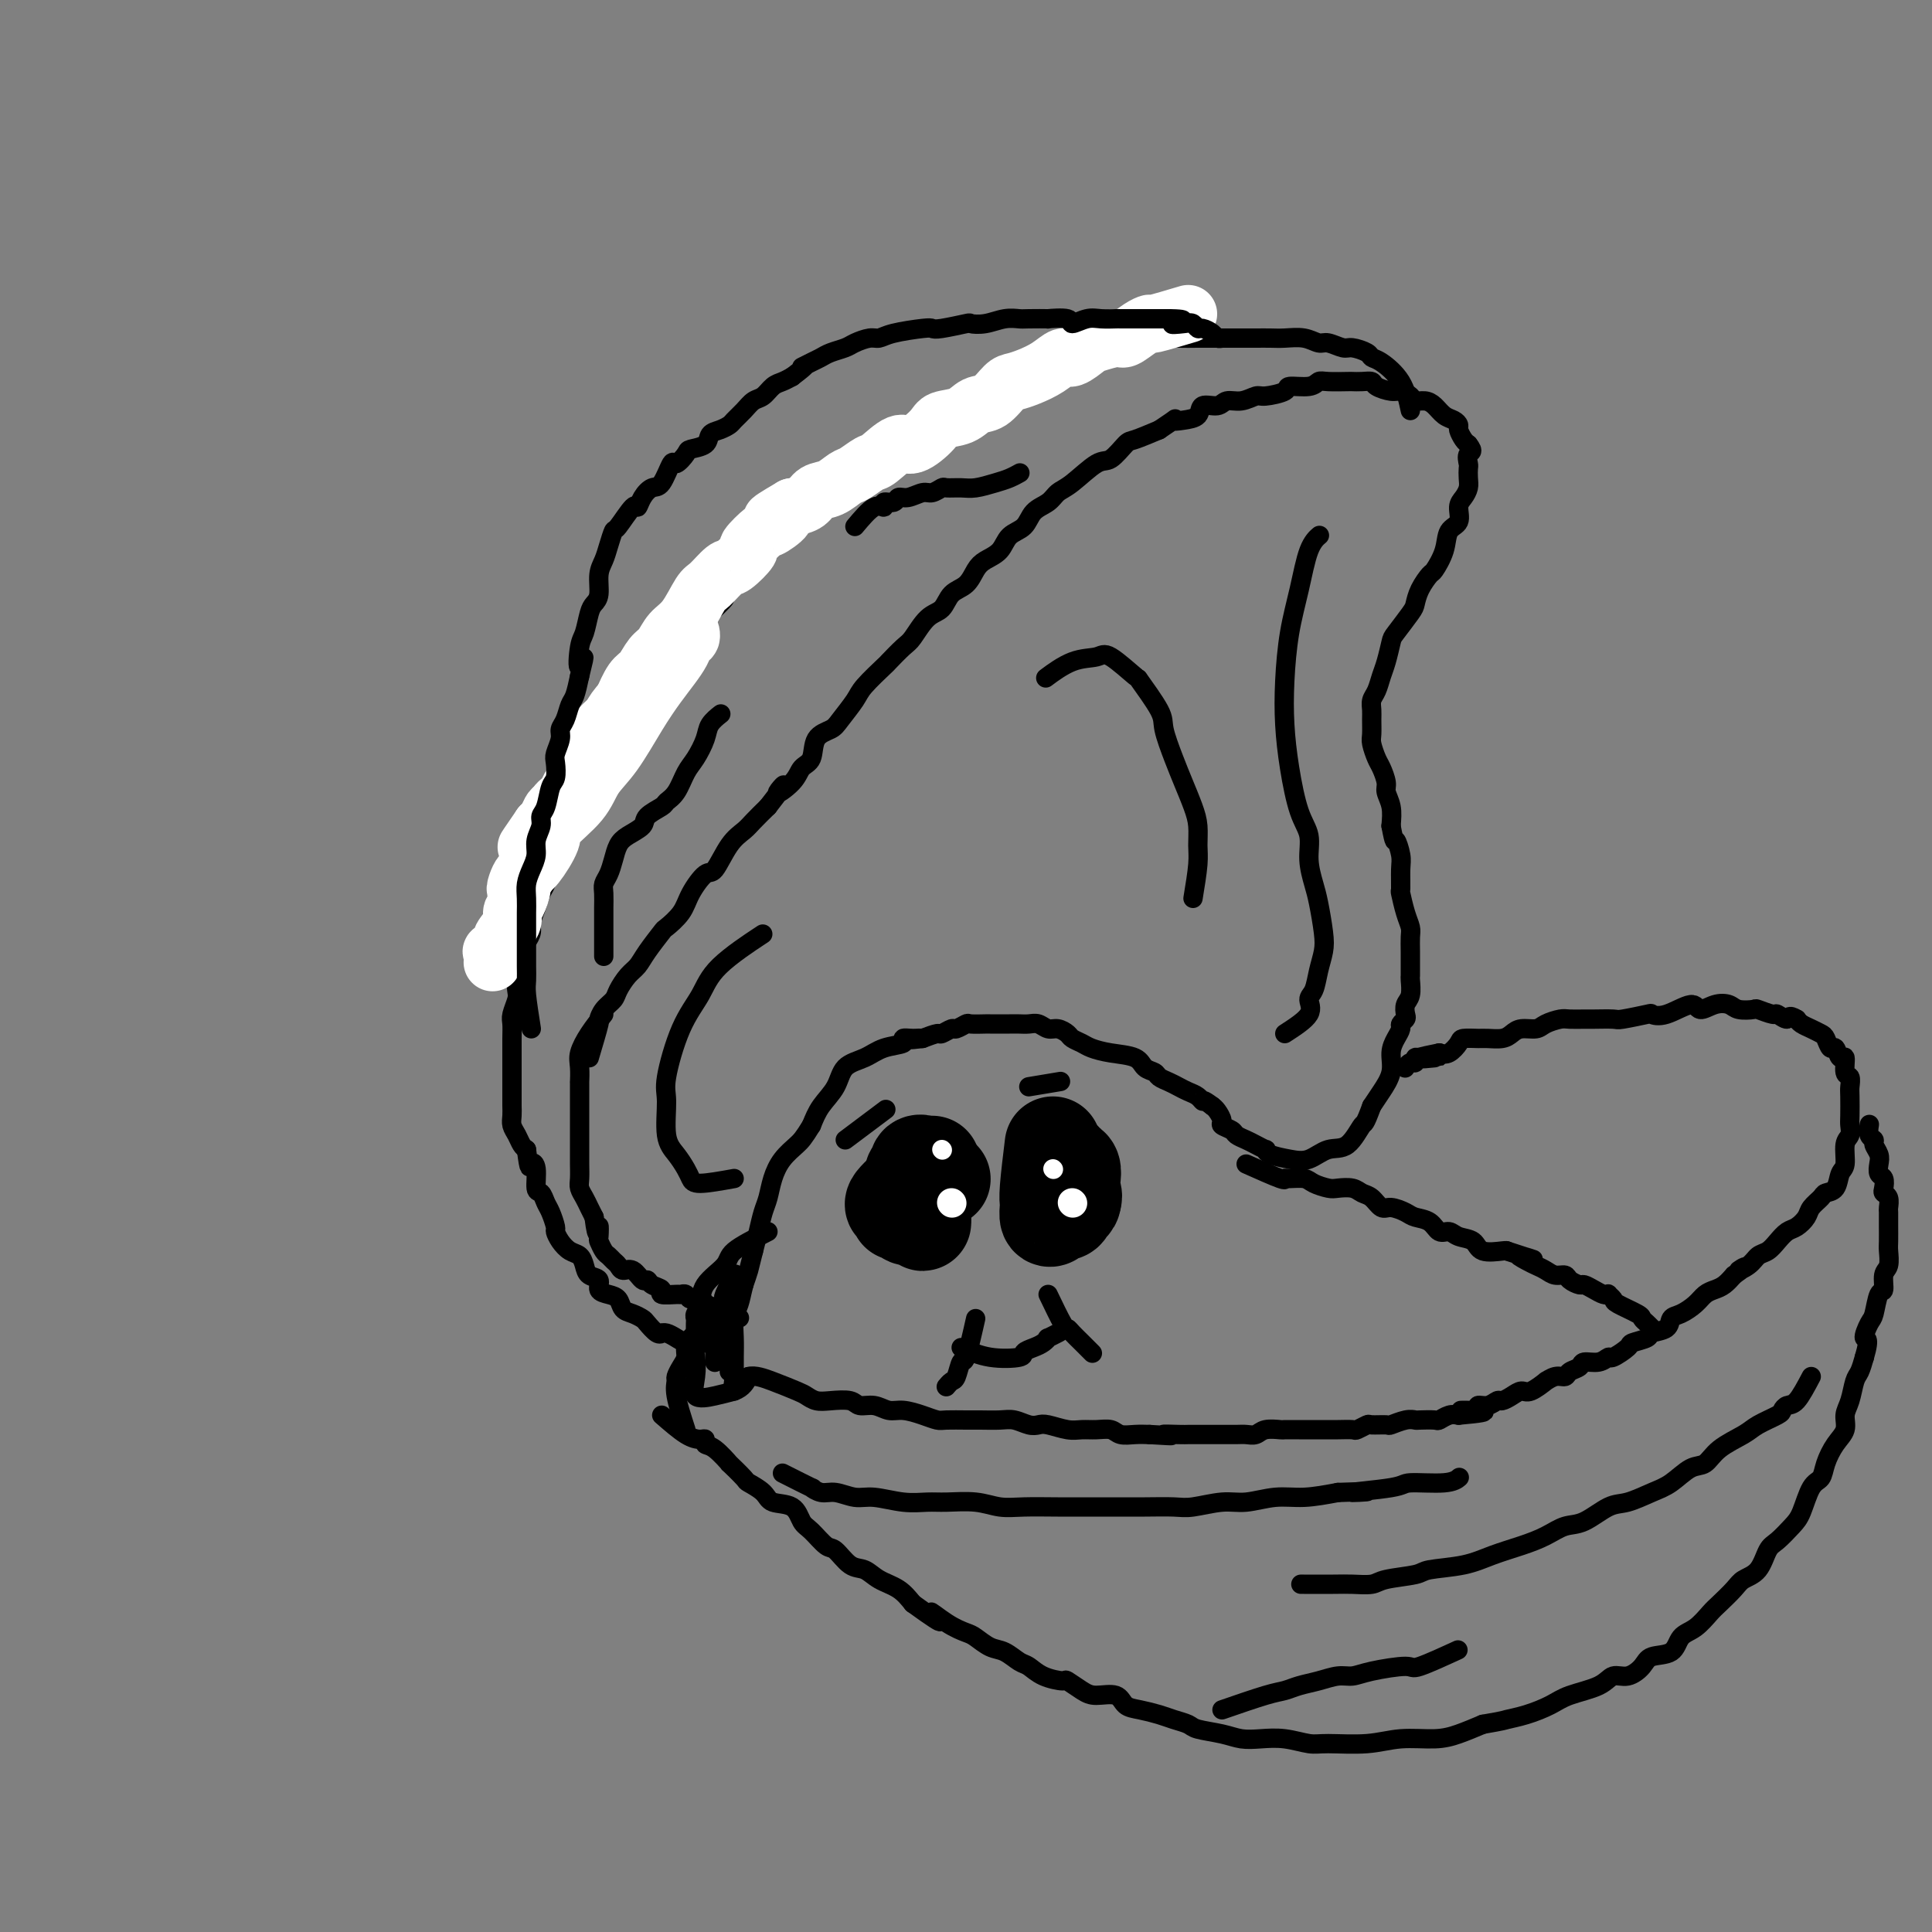 <svg viewBox='0 0 400 400' version='1.1' xmlns='http://www.w3.org/2000/svg' xmlns:xlink='http://www.w3.org/1999/xlink'><rect x="0" y="0" width="400" height="400" fill="#808080" stroke="none"/><g fill='none' stroke='rgb(0,0,0)' stroke-width='4' stroke-linecap='round' stroke-linejoin='round'><path d='M122,219c0.861,-2.893 1.721,-5.785 2,-7c0.279,-1.215 -0.025,-0.752 0,-1c0.025,-0.248 0.377,-1.207 1,-2c0.623,-0.793 1.516,-1.421 2,-2c0.484,-0.579 0.557,-1.108 1,-2c0.443,-0.892 1.254,-2.146 2,-3c0.746,-0.854 1.425,-1.309 2,-2c0.575,-0.691 1.045,-1.618 2,-3c0.955,-1.382 2.395,-3.219 3,-4c0.605,-0.781 0.374,-0.506 1,-1c0.626,-0.494 2.110,-1.756 3,-3c0.890,-1.244 1.187,-2.469 2,-4c0.813,-1.531 2.142,-3.368 3,-4c0.858,-0.632 1.244,-0.059 2,-1c0.756,-0.941 1.883,-3.397 3,-5c1.117,-1.603 2.224,-2.355 3,-3c0.776,-0.645 1.222,-1.184 2,-2c0.778,-0.816 1.889,-1.908 3,-3'/><path d='M159,167c5.555,-7.100 2.442,-3.849 2,-3c-0.442,0.849 1.786,-0.703 3,-2c1.214,-1.297 1.412,-2.337 2,-3c0.588,-0.663 1.565,-0.947 2,-2c0.435,-1.053 0.327,-2.874 1,-4c0.673,-1.126 2.129,-1.556 3,-2c0.871,-0.444 1.159,-0.901 2,-2c0.841,-1.099 2.235,-2.841 3,-4c0.765,-1.159 0.900,-1.736 2,-3c1.100,-1.264 3.165,-3.214 4,-4c0.835,-0.786 0.440,-0.408 1,-1c0.560,-0.592 2.074,-2.155 3,-3c0.926,-0.845 1.263,-0.974 2,-2c0.737,-1.026 1.874,-2.950 3,-4c1.126,-1.050 2.240,-1.226 3,-2c0.760,-0.774 1.166,-2.146 2,-3c0.834,-0.854 2.095,-1.192 3,-2c0.905,-0.808 1.454,-2.088 2,-3c0.546,-0.912 1.090,-1.455 2,-2c0.910,-0.545 2.187,-1.090 3,-2c0.813,-0.910 1.162,-2.184 2,-3c0.838,-0.816 2.165,-1.175 3,-2c0.835,-0.825 1.179,-2.117 2,-3c0.821,-0.883 2.120,-1.358 3,-2c0.880,-0.642 1.342,-1.451 2,-2c0.658,-0.549 1.511,-0.839 3,-2c1.489,-1.161 3.615,-3.192 5,-4c1.385,-0.808 2.031,-0.392 3,-1c0.969,-0.608 2.261,-2.241 3,-3c0.739,-0.759 0.925,-0.646 2,-1c1.075,-0.354 3.037,-1.177 5,-2'/><path d='M240,89c4.628,-3.090 3.197,-2.315 3,-2c-0.197,0.315 0.838,0.171 2,0c1.162,-0.171 2.449,-0.371 3,-1c0.551,-0.629 0.364,-1.689 1,-2c0.636,-0.311 2.093,0.128 3,0c0.907,-0.128 1.263,-0.822 2,-1c0.737,-0.178 1.854,0.158 3,0c1.146,-0.158 2.320,-0.812 3,-1c0.680,-0.188 0.864,0.089 2,0c1.136,-0.089 3.222,-0.546 4,-1c0.778,-0.454 0.247,-0.906 1,-1c0.753,-0.094 2.789,0.171 4,0c1.211,-0.171 1.598,-0.778 2,-1c0.402,-0.222 0.819,-0.060 2,0c1.181,0.060 3.127,0.019 4,0c0.873,-0.019 0.675,-0.015 1,0c0.325,0.015 1.175,0.042 2,0c0.825,-0.042 1.625,-0.152 2,0c0.375,0.152 0.323,0.566 1,1c0.677,0.434 2.082,0.886 3,1c0.918,0.114 1.348,-0.111 2,0c0.652,0.111 1.525,0.558 2,1c0.475,0.442 0.550,0.878 1,1c0.450,0.122 1.273,-0.069 2,0c0.727,0.069 1.357,0.399 2,1c0.643,0.601 1.300,1.474 2,2c0.700,0.526 1.445,0.704 2,1c0.555,0.296 0.922,0.708 1,1c0.078,0.292 -0.133,0.463 0,1c0.133,0.537 0.609,1.439 1,2c0.391,0.561 0.695,0.780 1,1'/><path d='M304,92c1.393,1.733 0.374,1.566 0,2c-0.374,0.434 -0.103,1.467 0,2c0.103,0.533 0.037,0.564 0,1c-0.037,0.436 -0.047,1.276 0,2c0.047,0.724 0.149,1.333 0,2c-0.149,0.667 -0.550,1.391 -1,2c-0.450,0.609 -0.951,1.102 -1,2c-0.049,0.898 0.353,2.200 0,3c-0.353,0.800 -1.460,1.099 -2,2c-0.540,0.901 -0.512,2.406 -1,4c-0.488,1.594 -1.491,3.278 -2,4c-0.509,0.722 -0.525,0.480 -1,1c-0.475,0.520 -1.408,1.800 -2,3c-0.592,1.200 -0.841,2.320 -1,3c-0.159,0.680 -0.228,0.919 -1,2c-0.772,1.081 -2.248,3.003 -3,4c-0.752,0.997 -0.780,1.068 -1,2c-0.220,0.932 -0.633,2.725 -1,4c-0.367,1.275 -0.687,2.031 -1,3c-0.313,0.969 -0.620,2.150 -1,3c-0.380,0.850 -0.835,1.367 -1,2c-0.165,0.633 -0.041,1.381 0,2c0.041,0.619 -0.000,1.109 0,2c0.000,0.891 0.043,2.182 0,3c-0.043,0.818 -0.170,1.163 0,2c0.170,0.837 0.638,2.166 1,3c0.362,0.834 0.619,1.174 1,2c0.381,0.826 0.886,2.139 1,3c0.114,0.861 -0.162,1.270 0,2c0.162,0.730 0.760,1.780 1,3c0.240,1.220 0.120,2.610 0,4'/><path d='M288,171c0.784,4.242 0.745,2.846 1,3c0.255,0.154 0.803,1.858 1,3c0.197,1.142 0.042,1.724 0,3c-0.042,1.276 0.027,3.247 0,4c-0.027,0.753 -0.151,0.287 0,1c0.151,0.713 0.576,2.603 1,4c0.424,1.397 0.846,2.301 1,3c0.154,0.699 0.041,1.194 0,2c-0.041,0.806 -0.010,1.925 0,3c0.010,1.075 -0.001,2.108 0,3c0.001,0.892 0.014,1.643 0,2c-0.014,0.357 -0.055,0.319 0,1c0.055,0.681 0.207,2.080 0,3c-0.207,0.920 -0.773,1.359 -1,2c-0.227,0.641 -0.116,1.484 0,2c0.116,0.516 0.237,0.707 0,1c-0.237,0.293 -0.832,0.689 -1,1c-0.168,0.311 0.093,0.537 0,1c-0.093,0.463 -0.539,1.163 -1,2c-0.461,0.837 -0.938,1.812 -1,3c-0.062,1.188 0.291,2.589 0,4c-0.291,1.411 -1.226,2.832 -2,4c-0.774,1.168 -1.387,2.084 -2,3'/><path d='M284,229c-1.560,4.229 -1.459,3.302 -2,4c-0.541,0.698 -1.724,3.022 -3,4c-1.276,0.978 -2.643,0.612 -4,1c-1.357,0.388 -2.702,1.530 -4,2c-1.298,0.470 -2.550,0.266 -4,0c-1.450,-0.266 -3.098,-0.596 -4,-1c-0.902,-0.404 -1.058,-0.882 -1,-1c0.058,-0.118 0.329,0.123 0,0c-0.329,-0.123 -1.259,-0.611 -2,-1c-0.741,-0.389 -1.294,-0.681 -2,-1c-0.706,-0.319 -1.565,-0.667 -2,-1c-0.435,-0.333 -0.445,-0.653 -1,-1c-0.555,-0.347 -1.654,-0.722 -2,-1c-0.346,-0.278 0.061,-0.459 0,-1c-0.061,-0.541 -0.589,-1.440 -1,-2c-0.411,-0.560 -0.706,-0.780 -1,-1'/><path d='M251,229c-2.274,-1.726 -1.960,-1.040 -2,-1c-0.040,0.040 -0.434,-0.567 -1,-1c-0.566,-0.433 -1.302,-0.694 -2,-1c-0.698,-0.306 -1.356,-0.658 -2,-1c-0.644,-0.342 -1.272,-0.673 -2,-1c-0.728,-0.327 -1.555,-0.651 -2,-1c-0.445,-0.349 -0.507,-0.723 -1,-1c-0.493,-0.277 -1.416,-0.455 -2,-1c-0.584,-0.545 -0.829,-1.455 -2,-2c-1.171,-0.545 -3.269,-0.723 -5,-1c-1.731,-0.277 -3.097,-0.653 -4,-1c-0.903,-0.347 -1.344,-0.666 -2,-1c-0.656,-0.334 -1.527,-0.682 -2,-1c-0.473,-0.318 -0.550,-0.607 -1,-1c-0.450,-0.393 -1.275,-0.890 -2,-1c-0.725,-0.110 -1.349,0.167 -2,0c-0.651,-0.167 -1.329,-0.777 -2,-1c-0.671,-0.223 -1.336,-0.060 -2,0c-0.664,0.060 -1.328,0.016 -2,0c-0.672,-0.016 -1.354,-0.004 -2,0c-0.646,0.004 -1.257,-0.000 -2,0c-0.743,0.000 -1.618,0.004 -2,0c-0.382,-0.004 -0.272,-0.016 -1,0c-0.728,0.016 -2.293,0.061 -3,0c-0.707,-0.061 -0.555,-0.227 -1,0c-0.445,0.227 -1.487,0.848 -2,1c-0.513,0.152 -0.498,-0.165 -1,0c-0.502,0.165 -1.520,0.814 -2,1c-0.480,0.186 -0.423,-0.090 -1,0c-0.577,0.090 -1.789,0.545 -3,1'/><path d='M191,215c-3.915,0.460 -1.702,0.111 -1,0c0.702,-0.111 -0.107,0.015 -1,0c-0.893,-0.015 -1.871,-0.171 -2,0c-0.129,0.171 0.591,0.671 0,1c-0.591,0.329 -2.494,0.489 -4,1c-1.506,0.511 -2.616,1.375 -4,2c-1.384,0.625 -3.041,1.013 -4,2c-0.959,0.987 -1.220,2.573 -2,4c-0.780,1.427 -2.080,2.693 -3,4c-0.920,1.307 -1.460,2.653 -2,4'/><path d='M168,233c-1.609,2.630 -2.133,3.207 -3,4c-0.867,0.793 -2.078,1.804 -3,3c-0.922,1.196 -1.557,2.577 -2,4c-0.443,1.423 -0.696,2.886 -1,4c-0.304,1.114 -0.659,1.877 -1,3c-0.341,1.123 -0.669,2.607 -1,4c-0.331,1.393 -0.666,2.697 -1,4'/><path d='M156,259c-0.800,3.089 -0.800,3.311 -1,4c-0.200,0.689 -0.600,1.844 -1,3'/><path d='M154,266c-0.475,1.858 -0.663,3.003 -1,4c-0.337,0.997 -0.822,1.844 -1,3c-0.178,1.156 -0.048,2.619 0,4c0.048,1.381 0.014,2.680 0,4c-0.014,1.320 -0.007,2.660 0,4'/><path d='M152,285c-0.333,3.167 -0.167,1.583 0,0'/><path d='M159,255c-2.847,1.444 -5.695,2.887 -7,4c-1.305,1.113 -1.068,1.895 -2,3c-0.932,1.105 -3.034,2.532 -4,4c-0.966,1.468 -0.795,2.976 -1,4c-0.205,1.024 -0.787,1.563 -1,2c-0.213,0.437 -0.057,0.771 0,1c0.057,0.229 0.016,0.351 0,1c-0.016,0.649 -0.008,1.824 0,3'/><path d='M144,277c-0.323,2.429 -0.131,3.002 0,4c0.131,0.998 0.200,2.422 0,4c-0.200,1.578 -0.669,3.309 0,4c0.669,0.691 2.477,0.340 4,0c1.523,-0.340 2.762,-0.670 4,-1'/><path d='M152,288c1.833,-0.667 2.417,-1.833 3,-3'/><path d='M155,285c1.319,-0.347 3.118,0.286 5,1c1.882,0.714 3.849,1.511 5,2c1.151,0.489 1.487,0.671 2,1c0.513,0.329 1.204,0.805 2,1c0.796,0.195 1.697,0.109 3,0c1.303,-0.109 3.009,-0.240 4,0c0.991,0.240 1.269,0.852 2,1c0.731,0.148 1.915,-0.167 3,0c1.085,0.167 2.070,0.815 3,1c0.930,0.185 1.803,-0.094 3,0c1.197,0.094 2.717,0.561 4,1c1.283,0.439 2.328,0.850 3,1c0.672,0.150 0.970,0.039 2,0c1.030,-0.039 2.793,-0.007 4,0c1.207,0.007 1.857,-0.012 3,0c1.143,0.012 2.780,0.055 4,0c1.220,-0.055 2.024,-0.207 3,0c0.976,0.207 2.123,0.773 3,1c0.877,0.227 1.483,0.114 2,0c0.517,-0.114 0.943,-0.228 2,0c1.057,0.228 2.743,0.797 4,1c1.257,0.203 2.083,0.040 3,0c0.917,-0.040 1.925,0.042 3,0c1.075,-0.042 2.216,-0.207 3,0c0.784,0.207 1.211,0.787 2,1c0.789,0.213 1.940,0.061 3,0c1.060,-0.061 2.030,-0.030 3,0'/><path d='M238,297c7.331,0.464 3.659,0.124 3,0c-0.659,-0.124 1.695,-0.033 3,0c1.305,0.033 1.561,0.009 2,0c0.439,-0.009 1.062,-0.003 2,0c0.938,0.003 2.191,0.002 3,0c0.809,-0.002 1.174,-0.004 2,0c0.826,0.004 2.113,0.015 3,0c0.887,-0.015 1.374,-0.057 2,0c0.626,0.057 1.393,0.211 2,0c0.607,-0.211 1.056,-0.789 2,-1c0.944,-0.211 2.384,-0.057 3,0c0.616,0.057 0.406,0.015 1,0c0.594,-0.015 1.990,-0.004 3,0c1.010,0.004 1.634,0.001 2,0c0.366,-0.001 0.473,-0.001 1,0c0.527,0.001 1.474,0.001 2,0c0.526,-0.001 0.632,-0.004 1,0c0.368,0.004 1.000,0.015 2,0c1.000,-0.015 2.370,-0.057 3,0c0.630,0.057 0.520,0.212 1,0c0.480,-0.212 1.549,-0.793 2,-1c0.451,-0.207 0.282,-0.041 1,0c0.718,0.041 2.323,-0.041 3,0c0.677,0.041 0.427,0.207 1,0c0.573,-0.207 1.970,-0.787 3,-1c1.030,-0.213 1.693,-0.061 2,0c0.307,0.061 0.256,0.030 1,0c0.744,-0.030 2.282,-0.060 3,0c0.718,0.060 0.616,0.208 1,0c0.384,-0.208 1.252,-0.774 2,-1c0.748,-0.226 1.374,-0.113 2,0'/><path d='M302,293c10.016,-0.863 3.055,-1.020 1,-1c-2.055,0.020 0.797,0.216 2,0c1.203,-0.216 0.759,-0.845 1,-1c0.241,-0.155 1.167,0.164 2,0c0.833,-0.164 1.572,-0.812 2,-1c0.428,-0.188 0.543,0.086 1,0c0.457,-0.086 1.256,-0.530 2,-1c0.744,-0.470 1.435,-0.967 2,-1c0.565,-0.033 1.006,0.398 2,0c0.994,-0.398 2.541,-1.626 3,-2c0.459,-0.374 -0.171,0.107 0,0c0.171,-0.107 1.143,-0.803 2,-1c0.857,-0.197 1.598,0.106 2,0c0.402,-0.106 0.465,-0.621 1,-1c0.535,-0.379 1.542,-0.622 2,-1c0.458,-0.378 0.369,-0.893 1,-1c0.631,-0.107 1.984,0.193 3,0c1.016,-0.193 1.695,-0.878 2,-1c0.305,-0.122 0.237,0.318 1,0c0.763,-0.318 2.359,-1.393 3,-2c0.641,-0.607 0.328,-0.744 1,-1c0.672,-0.256 2.329,-0.631 3,-1c0.671,-0.369 0.358,-0.732 1,-1c0.642,-0.268 2.241,-0.443 3,-1c0.759,-0.557 0.679,-1.497 1,-2c0.321,-0.503 1.045,-0.568 2,-1c0.955,-0.432 2.143,-1.232 3,-2c0.857,-0.768 1.384,-1.505 2,-2c0.616,-0.495 1.320,-0.749 2,-1c0.680,-0.251 1.337,-0.500 2,-1c0.663,-0.500 1.331,-1.250 2,-2'/><path d='M359,264c3.998,-2.826 1.494,-1.390 1,-1c-0.494,0.390 1.022,-0.267 2,-1c0.978,-0.733 1.416,-1.544 2,-2c0.584,-0.456 1.312,-0.559 2,-1c0.688,-0.441 1.335,-1.220 2,-2c0.665,-0.780 1.348,-1.560 2,-2c0.652,-0.440 1.273,-0.538 2,-1c0.727,-0.462 1.561,-1.288 2,-2c0.439,-0.712 0.485,-1.311 1,-2c0.515,-0.689 1.501,-1.467 2,-2c0.499,-0.533 0.511,-0.822 1,-1c0.489,-0.178 1.455,-0.246 2,-1c0.545,-0.754 0.668,-2.194 1,-3c0.332,-0.806 0.874,-0.976 1,-2c0.126,-1.024 -0.162,-2.901 0,-4c0.162,-1.099 0.775,-1.421 1,-2c0.225,-0.579 0.061,-1.416 0,-2c-0.061,-0.584 -0.020,-0.913 0,-2c0.020,-1.087 0.020,-2.930 0,-4c-0.020,-1.070 -0.061,-1.367 0,-2c0.061,-0.633 0.224,-1.603 0,-2c-0.224,-0.397 -0.833,-0.220 -1,-1c-0.167,-0.780 0.110,-2.517 0,-3c-0.110,-0.483 -0.606,0.288 -1,0c-0.394,-0.288 -0.686,-1.635 -1,-2c-0.314,-0.365 -0.651,0.253 -1,0c-0.349,-0.253 -0.709,-1.377 -1,-2c-0.291,-0.623 -0.511,-0.744 -1,-1c-0.489,-0.256 -1.247,-0.646 -2,-1c-0.753,-0.354 -1.501,-0.673 -2,-1c-0.499,-0.327 -0.750,-0.664 -1,-1'/><path d='M372,211c-1.882,-1.173 -1.588,-0.104 -2,0c-0.412,0.104 -1.532,-0.756 -2,-1c-0.468,-0.244 -0.285,0.127 -1,0c-0.715,-0.127 -2.330,-0.754 -3,-1c-0.670,-0.246 -0.396,-0.113 -1,0c-0.604,0.113 -2.084,0.207 -3,0c-0.916,-0.207 -1.266,-0.713 -2,-1c-0.734,-0.287 -1.851,-0.353 -3,0c-1.149,0.353 -2.331,1.127 -3,1c-0.669,-0.127 -0.824,-1.155 -2,-1c-1.176,0.155 -3.373,1.491 -5,2c-1.627,0.509 -2.684,0.189 -3,0c-0.316,-0.189 0.110,-0.247 -1,0c-1.110,0.247 -3.758,0.798 -5,1c-1.242,0.202 -1.080,0.053 -2,0c-0.920,-0.053 -2.922,-0.012 -4,0c-1.078,0.012 -1.232,-0.007 -2,0c-0.768,0.007 -2.149,0.040 -3,0c-0.851,-0.040 -1.173,-0.151 -2,0c-0.827,0.151 -2.160,0.566 -3,1c-0.840,0.434 -1.188,0.887 -2,1c-0.812,0.113 -2.089,-0.113 -3,0c-0.911,0.113 -1.456,0.566 -2,1c-0.544,0.434 -1.086,0.850 -2,1c-0.914,0.150 -2.198,0.033 -3,0c-0.802,-0.033 -1.121,0.016 -2,0c-0.879,-0.016 -2.318,-0.097 -3,0c-0.682,0.097 -0.607,0.372 -1,1c-0.393,0.628 -1.255,1.608 -2,2c-0.745,0.392 -1.372,0.196 -2,0'/><path d='M298,218c-8.956,1.769 -2.848,1.191 -1,1c1.848,-0.191 -0.566,0.005 -2,0c-1.434,-0.005 -1.887,-0.211 -2,0c-0.113,0.211 0.114,0.840 0,1c-0.114,0.160 -0.569,-0.149 -1,0c-0.431,0.149 -0.837,0.757 -1,1c-0.163,0.243 -0.081,0.122 0,0'/><path d='M137,293c1.806,1.570 3.613,3.139 5,4c1.387,0.861 2.356,1.013 3,1c0.644,-0.013 0.965,-0.192 1,0c0.035,0.192 -0.214,0.756 0,1c0.214,0.244 0.892,0.169 2,1c1.108,0.831 2.647,2.568 3,3c0.353,0.432 -0.480,-0.441 0,0c0.480,0.441 2.271,2.196 3,3c0.729,0.804 0.394,0.656 1,1c0.606,0.344 2.153,1.179 3,2c0.847,0.821 0.993,1.629 2,2c1.007,0.371 2.874,0.307 4,1c1.126,0.693 1.512,2.144 2,3c0.488,0.856 1.078,1.117 2,2c0.922,0.883 2.174,2.386 3,3c0.826,0.614 1.225,0.338 2,1c0.775,0.662 1.926,2.263 3,3c1.074,0.737 2.071,0.610 3,1c0.929,0.390 1.788,1.297 3,2c1.212,0.703 2.775,1.201 4,2c1.225,0.799 2.113,1.900 3,3'/><path d='M189,332c8.827,6.395 4.896,2.883 4,2c-0.896,-0.883 1.243,0.861 3,2c1.757,1.139 3.132,1.671 4,2c0.868,0.329 1.229,0.454 2,1c0.771,0.546 1.951,1.512 3,2c1.049,0.488 1.966,0.499 3,1c1.034,0.501 2.183,1.491 3,2c0.817,0.509 1.300,0.535 2,1c0.700,0.465 1.617,1.369 3,2c1.383,0.631 3.232,0.990 4,1c0.768,0.010 0.456,-0.330 1,0c0.544,0.330 1.943,1.331 3,2c1.057,0.669 1.770,1.005 3,1c1.230,-0.005 2.975,-0.352 4,0c1.025,0.352 1.329,1.404 2,2c0.671,0.596 1.710,0.737 3,1c1.290,0.263 2.830,0.648 4,1c1.170,0.352 1.968,0.673 3,1c1.032,0.327 2.298,0.662 3,1c0.702,0.338 0.840,0.678 2,1c1.160,0.322 3.343,0.626 5,1c1.657,0.374 2.788,0.818 4,1c1.212,0.182 2.503,0.102 4,0c1.497,-0.102 3.199,-0.228 5,0c1.801,0.228 3.703,0.808 5,1c1.297,0.192 1.991,-0.003 4,0c2.009,0.003 5.334,0.205 8,0c2.666,-0.205 4.673,-0.818 7,-1c2.327,-0.182 4.973,0.066 7,0c2.027,-0.066 3.436,-0.448 5,-1c1.564,-0.552 3.282,-1.276 5,-2'/><path d='M307,357c4.673,-0.810 4.354,-0.835 5,-1c0.646,-0.165 2.255,-0.469 4,-1c1.745,-0.531 3.625,-1.290 5,-2c1.375,-0.710 2.245,-1.373 4,-2c1.755,-0.627 4.393,-1.219 6,-2c1.607,-0.781 2.181,-1.751 3,-2c0.819,-0.249 1.881,0.225 3,0c1.119,-0.225 2.294,-1.147 3,-2c0.706,-0.853 0.941,-1.636 2,-2c1.059,-0.364 2.940,-0.309 4,-1c1.060,-0.691 1.299,-2.128 2,-3c0.701,-0.872 1.863,-1.179 3,-2c1.137,-0.821 2.248,-2.157 3,-3c0.752,-0.843 1.146,-1.192 2,-2c0.854,-0.808 2.167,-2.074 3,-3c0.833,-0.926 1.185,-1.512 2,-2c0.815,-0.488 2.091,-0.880 3,-2c0.909,-1.120 1.451,-2.969 2,-4c0.549,-1.031 1.107,-1.245 2,-2c0.893,-0.755 2.122,-2.053 3,-3c0.878,-0.947 1.403,-1.545 2,-3c0.597,-1.455 1.264,-3.768 2,-5c0.736,-1.232 1.541,-1.383 2,-2c0.459,-0.617 0.571,-1.700 1,-3c0.429,-1.300 1.176,-2.817 2,-4c0.824,-1.183 1.726,-2.031 2,-3c0.274,-0.969 -0.081,-2.058 0,-3c0.081,-0.942 0.599,-1.737 1,-3c0.401,-1.263 0.685,-2.994 1,-4c0.315,-1.006 0.661,-1.287 1,-2c0.339,-0.713 0.669,-1.856 1,-3'/><path d='M386,281c1.345,-4.607 0.207,-3.624 0,-4c-0.207,-0.376 0.518,-2.111 1,-3c0.482,-0.889 0.721,-0.933 1,-2c0.279,-1.067 0.596,-3.158 1,-4c0.404,-0.842 0.893,-0.437 1,-1c0.107,-0.563 -0.167,-2.095 0,-3c0.167,-0.905 0.777,-1.183 1,-2c0.223,-0.817 0.060,-2.173 0,-3c-0.060,-0.827 -0.016,-1.124 0,-2c0.016,-0.876 0.005,-2.333 0,-3c-0.005,-0.667 -0.005,-0.546 0,-1c0.005,-0.454 0.015,-1.482 0,-2c-0.015,-0.518 -0.056,-0.524 0,-1c0.056,-0.476 0.207,-1.422 0,-2c-0.207,-0.578 -0.774,-0.788 -1,-1c-0.226,-0.212 -0.112,-0.427 0,-1c0.112,-0.573 0.222,-1.505 0,-2c-0.222,-0.495 -0.776,-0.553 -1,-1c-0.224,-0.447 -0.116,-1.284 0,-2c0.116,-0.716 0.241,-1.310 0,-2c-0.241,-0.690 -0.849,-1.477 -1,-2c-0.151,-0.523 0.156,-0.781 0,-1c-0.156,-0.219 -0.774,-0.399 -1,-1c-0.226,-0.601 -0.061,-1.623 0,-2c0.061,-0.377 0.017,-0.108 0,0c-0.017,0.108 -0.009,0.054 0,0'/><path d='M258,241c2.854,1.270 5.708,2.539 7,3c1.292,0.461 1.022,0.113 1,0c-0.022,-0.113 0.206,0.008 1,0c0.794,-0.008 2.156,-0.147 3,0c0.844,0.147 1.171,0.579 2,1c0.829,0.421 2.161,0.833 3,1c0.839,0.167 1.184,0.091 2,0c0.816,-0.091 2.104,-0.197 3,0c0.896,0.197 1.399,0.697 2,1c0.601,0.303 1.301,0.410 2,1c0.699,0.590 1.398,1.662 2,2c0.602,0.338 1.106,-0.059 2,0c0.894,0.059 2.179,0.575 3,1c0.821,0.425 1.177,0.758 2,1c0.823,0.242 2.112,0.392 3,1c0.888,0.608 1.376,1.673 2,2c0.624,0.327 1.382,-0.084 2,0c0.618,0.084 1.094,0.663 2,1c0.906,0.337 2.243,0.430 3,1c0.757,0.570 0.935,1.615 2,2c1.065,0.385 3.019,0.110 4,0c0.981,-0.110 0.991,-0.055 1,0'/><path d='M312,259c8.998,2.964 4.494,1.372 3,1c-1.494,-0.372 0.024,0.474 1,1c0.976,0.526 1.412,0.732 2,1c0.588,0.268 1.327,0.598 2,1c0.673,0.402 1.279,0.878 2,1c0.721,0.122 1.558,-0.108 2,0c0.442,0.108 0.489,0.554 1,1c0.511,0.446 1.486,0.890 2,1c0.514,0.110 0.568,-0.115 1,0c0.432,0.115 1.244,0.570 2,1c0.756,0.430 1.456,0.835 2,1c0.544,0.165 0.930,0.089 1,0c0.070,-0.089 -0.178,-0.193 0,0c0.178,0.193 0.783,0.681 1,1c0.217,0.319 0.048,0.467 1,1c0.952,0.533 3.026,1.449 4,2c0.974,0.551 0.849,0.735 1,1c0.151,0.265 0.579,0.610 1,1c0.421,0.390 0.835,0.826 1,1c0.165,0.174 0.083,0.087 0,0'/><path d='M125,210c-1.041,1.303 -2.083,2.607 -3,4c-0.917,1.393 -1.710,2.876 -2,4c-0.290,1.124 -0.078,1.888 0,3c0.078,1.112 0.021,2.573 0,3c-0.021,0.427 -0.006,-0.181 0,0c0.006,0.181 0.001,1.151 0,2c-0.001,0.849 -0.000,1.578 0,2c0.000,0.422 0.000,0.536 0,1c-0.000,0.464 -0.000,1.279 0,2c0.000,0.721 -0.000,1.347 0,2c0.000,0.653 0.000,1.334 0,2c-0.000,0.666 -0.001,1.319 0,2c0.001,0.681 0.003,1.390 0,2c-0.003,0.610 -0.012,1.122 0,2c0.012,0.878 0.045,2.122 0,3c-0.045,0.878 -0.167,1.390 0,2c0.167,0.610 0.622,1.318 1,2c0.378,0.682 0.679,1.338 1,2c0.321,0.662 0.660,1.331 1,2'/><path d='M123,252c0.687,5.600 0.905,2.600 1,2c0.095,-0.600 0.067,1.201 0,2c-0.067,0.799 -0.172,0.595 0,1c0.172,0.405 0.623,1.419 1,2c0.377,0.581 0.681,0.728 1,1c0.319,0.272 0.652,0.669 1,1c0.348,0.331 0.709,0.596 1,1c0.291,0.404 0.510,0.949 1,1c0.490,0.051 1.250,-0.390 2,0c0.750,0.390 1.491,1.611 2,2c0.509,0.389 0.788,-0.053 1,0c0.212,0.053 0.357,0.603 1,1c0.643,0.397 1.783,0.641 2,1c0.217,0.359 -0.490,0.832 0,1c0.490,0.168 2.176,0.030 3,0c0.824,-0.030 0.786,0.049 1,0c0.214,-0.049 0.681,-0.225 1,0c0.319,0.225 0.492,0.850 1,1c0.508,0.150 1.353,-0.176 2,0c0.647,0.176 1.097,0.855 1,1c-0.097,0.145 -0.742,-0.244 0,0c0.742,0.244 2.871,1.122 5,2'/><path d='M151,272c3.667,1.500 1.833,0.750 0,0'/><path d='M142,296c-0.851,-2.636 -1.702,-5.273 -2,-7c-0.298,-1.727 -0.042,-2.545 0,-3c0.042,-0.455 -0.129,-0.546 0,-1c0.129,-0.454 0.559,-1.272 1,-2c0.441,-0.728 0.893,-1.365 1,-2c0.107,-0.635 -0.130,-1.269 0,-2c0.130,-0.731 0.627,-1.559 1,-2c0.373,-0.441 0.622,-0.497 1,-1c0.378,-0.503 0.885,-1.454 1,-2c0.115,-0.546 -0.161,-0.685 0,-1c0.161,-0.315 0.760,-0.804 1,-1c0.240,-0.196 0.120,-0.098 0,0'/><path d='M292,85c-0.451,-2.107 -0.901,-4.215 -2,-6c-1.099,-1.785 -2.846,-3.248 -4,-4c-1.154,-0.752 -1.717,-0.794 -2,-1c-0.283,-0.206 -0.288,-0.576 -1,-1c-0.712,-0.424 -2.132,-0.902 -3,-1c-0.868,-0.098 -1.184,0.184 -2,0c-0.816,-0.184 -2.133,-0.834 -3,-1c-0.867,-0.166 -1.285,0.152 -2,0c-0.715,-0.152 -1.728,-0.773 -3,-1c-1.272,-0.227 -2.805,-0.061 -4,0c-1.195,0.061 -2.053,0.016 -3,0c-0.947,-0.016 -1.985,-0.004 -3,0c-1.015,0.004 -2.008,0.001 -3,0c-0.992,-0.001 -1.983,-0.001 -3,0c-1.017,0.001 -2.060,0.003 -3,0c-0.940,-0.003 -1.778,-0.011 -3,0c-1.222,0.011 -2.829,0.041 -4,0c-1.171,-0.041 -1.906,-0.155 -3,0c-1.094,0.155 -2.547,0.577 -4,1'/><path d='M237,71c-7.204,-0.142 -3.714,0.004 -3,0c0.714,-0.004 -1.348,-0.159 -3,0c-1.652,0.159 -2.892,0.633 -4,1c-1.108,0.367 -2.082,0.626 -3,1c-0.918,0.374 -1.781,0.862 -3,1c-1.219,0.138 -2.796,-0.076 -4,0c-1.204,0.076 -2.037,0.440 -3,1c-0.963,0.560 -2.055,1.315 -3,2c-0.945,0.685 -1.741,1.300 -3,2c-1.259,0.700 -2.979,1.486 -4,2c-1.021,0.514 -1.341,0.757 -2,1c-0.659,0.243 -1.655,0.488 -3,1c-1.345,0.512 -3.039,1.292 -4,2c-0.961,0.708 -1.191,1.345 -2,2c-0.809,0.655 -2.199,1.326 -3,2c-0.801,0.674 -1.015,1.349 -2,2c-0.985,0.651 -2.743,1.278 -4,2c-1.257,0.722 -2.013,1.541 -3,2c-0.987,0.459 -2.204,0.559 -3,1c-0.796,0.441 -1.171,1.223 -2,2c-0.829,0.777 -2.113,1.549 -3,2c-0.887,0.451 -1.379,0.582 -2,1c-0.621,0.418 -1.373,1.124 -2,2c-0.627,0.876 -1.130,1.920 -2,3c-0.870,1.080 -2.107,2.194 -3,3c-0.893,0.806 -1.443,1.304 -2,2c-0.557,0.696 -1.122,1.590 -2,2c-0.878,0.410 -2.070,0.337 -3,1c-0.930,0.663 -1.596,2.063 -2,3c-0.404,0.937 -0.544,1.411 -1,2c-0.456,0.589 -1.228,1.295 -2,2'/><path d='M152,121c-2.909,3.290 -1.683,2.515 -2,3c-0.317,0.485 -2.179,2.231 -3,3c-0.821,0.769 -0.601,0.562 -1,1c-0.399,0.438 -1.416,1.521 -2,2c-0.584,0.479 -0.734,0.356 -1,1c-0.266,0.644 -0.648,2.057 -1,3c-0.352,0.943 -0.673,1.418 -1,2c-0.327,0.582 -0.661,1.273 -1,2c-0.339,0.727 -0.684,1.491 -1,2c-0.316,0.509 -0.605,0.763 -1,1c-0.395,0.237 -0.897,0.458 -1,1c-0.103,0.542 0.192,1.406 0,2c-0.192,0.594 -0.873,0.920 -1,1c-0.127,0.080 0.299,-0.085 0,0c-0.299,0.085 -1.323,0.422 -2,1c-0.677,0.578 -1.007,1.398 -1,2c0.007,0.602 0.352,0.988 0,1c-0.352,0.012 -1.400,-0.348 -2,0c-0.600,0.348 -0.752,1.405 -1,2c-0.248,0.595 -0.591,0.727 -1,1c-0.409,0.273 -0.883,0.688 -1,1c-0.117,0.312 0.122,0.521 0,1c-0.122,0.479 -0.606,1.228 -1,2c-0.394,0.772 -0.697,1.568 -1,2c-0.303,0.432 -0.606,0.501 -1,1c-0.394,0.499 -0.879,1.429 -1,2c-0.121,0.571 0.122,0.783 0,1c-0.122,0.217 -0.610,0.440 -1,1c-0.390,0.560 -0.682,1.459 -1,2c-0.318,0.541 -0.662,0.726 -1,1c-0.338,0.274 -0.669,0.637 -1,1'/><path d='M120,167c-4.836,7.756 -0.927,4.147 0,3c0.927,-1.147 -1.128,0.167 -2,1c-0.872,0.833 -0.562,1.186 -1,2c-0.438,0.814 -1.623,2.090 -2,3c-0.377,0.910 0.054,1.454 0,2c-0.054,0.546 -0.593,1.095 -1,2c-0.407,0.905 -0.683,2.168 -1,3c-0.317,0.832 -0.676,1.234 -1,2c-0.324,0.766 -0.613,1.895 -1,3c-0.387,1.105 -0.873,2.187 -1,3c-0.127,0.813 0.106,1.357 0,2c-0.106,0.643 -0.550,1.384 -1,2c-0.450,0.616 -0.904,1.109 -1,2c-0.096,0.891 0.167,2.182 0,3c-0.167,0.818 -0.763,1.163 -1,2c-0.237,0.837 -0.116,2.166 0,3c0.116,0.834 0.227,1.173 0,2c-0.227,0.827 -0.793,2.142 -1,3c-0.207,0.858 -0.055,1.259 0,2c0.055,0.741 0.015,1.821 0,3c-0.015,1.179 -0.004,2.455 0,3c0.004,0.545 0.001,0.358 0,1c-0.001,0.642 -0.000,2.111 0,3c0.000,0.889 -0.001,1.197 0,2c0.001,0.803 0.003,2.102 0,3c-0.003,0.898 -0.012,1.396 0,2c0.012,0.604 0.045,1.314 0,2c-0.045,0.686 -0.167,1.349 0,2c0.167,0.651 0.622,1.291 1,2c0.378,0.709 0.679,1.488 1,2c0.321,0.512 0.660,0.756 1,1'/><path d='M109,238c0.626,5.013 0.693,3.546 1,3c0.307,-0.546 0.856,-0.170 1,1c0.144,1.170 -0.115,3.133 0,4c0.115,0.867 0.605,0.637 1,1c0.395,0.363 0.697,1.318 1,2c0.303,0.682 0.609,1.090 1,2c0.391,0.910 0.868,2.323 1,3c0.132,0.677 -0.080,0.618 0,1c0.080,0.382 0.454,1.206 1,2c0.546,0.794 1.265,1.560 2,2c0.735,0.440 1.488,0.555 2,1c0.512,0.445 0.784,1.219 1,2c0.216,0.781 0.376,1.570 1,2c0.624,0.430 1.710,0.500 2,1c0.290,0.500 -0.218,1.429 0,2c0.218,0.571 1.162,0.783 2,1c0.838,0.217 1.572,0.438 2,1c0.428,0.562 0.552,1.465 1,2c0.448,0.535 1.220,0.704 2,1c0.780,0.296 1.567,0.721 2,1c0.433,0.279 0.510,0.414 1,1c0.490,0.586 1.391,1.624 2,2c0.609,0.376 0.926,0.091 1,0c0.074,-0.091 -0.093,0.014 0,0c0.093,-0.014 0.448,-0.146 1,0c0.552,0.146 1.300,0.571 2,1c0.700,0.429 1.350,0.861 2,1c0.650,0.139 1.298,-0.014 2,0c0.702,0.014 1.458,0.196 2,0c0.542,-0.196 0.869,-0.770 1,-1c0.131,-0.230 0.065,-0.115 0,0'/><path d='M151,284c-0.008,-2.852 -0.016,-5.705 0,-7c0.016,-1.295 0.057,-1.034 0,-1c-0.057,0.034 -0.211,-0.161 0,-1c0.211,-0.839 0.789,-2.323 1,-3c0.211,-0.677 0.056,-0.547 0,-1c-0.056,-0.453 -0.013,-1.488 0,-2c0.013,-0.512 -0.004,-0.500 0,-1c0.004,-0.500 0.030,-1.510 0,-2c-0.030,-0.490 -0.116,-0.458 0,-1c0.116,-0.542 0.434,-1.656 0,-1c-0.434,0.656 -1.619,3.082 -2,4c-0.381,0.918 0.041,0.329 0,1c-0.041,0.671 -0.547,2.601 -1,4c-0.453,1.399 -0.853,2.268 -1,3c-0.147,0.732 -0.039,1.327 0,2c0.039,0.673 0.011,1.423 0,2c-0.011,0.577 -0.003,0.979 0,1c0.003,0.021 0.001,-0.341 0,0c-0.001,0.341 -0.000,1.383 0,1c0.000,-0.383 0.000,-2.192 0,-4'/><path d='M148,278c-0.457,1.576 0.399,-0.485 1,-2c0.601,-1.515 0.945,-2.483 1,-3c0.055,-0.517 -0.181,-0.585 0,-1c0.181,-0.415 0.777,-1.179 1,-2c0.223,-0.821 0.074,-1.698 0,-1c-0.074,0.698 -0.071,2.971 0,4c0.071,1.029 0.211,0.816 0,1c-0.211,0.184 -0.775,0.767 -1,1c-0.225,0.233 -0.113,0.117 0,0'/><path d='M152,244c-2.751,0.495 -5.501,0.989 -7,1c-1.499,0.011 -1.746,-0.462 -2,-1c-0.254,-0.538 -0.515,-1.142 -1,-2c-0.485,-0.858 -1.194,-1.971 -2,-3c-0.806,-1.029 -1.709,-1.975 -2,-4c-0.291,-2.025 0.031,-5.130 0,-7c-0.031,-1.870 -0.413,-2.506 0,-5c0.413,-2.494 1.622,-6.848 3,-10c1.378,-3.152 2.926,-5.103 4,-7c1.074,-1.897 1.674,-3.742 4,-6c2.326,-2.258 6.379,-4.931 8,-6c1.621,-1.069 0.811,-0.535 0,0'/><path d='M266,214c2.138,-1.386 4.275,-2.772 5,-4c0.725,-1.228 0.037,-2.297 0,-3c-0.037,-0.703 0.575,-1.042 1,-2c0.425,-0.958 0.661,-2.537 1,-4c0.339,-1.463 0.780,-2.809 1,-4c0.220,-1.191 0.218,-2.226 0,-4c-0.218,-1.774 -0.653,-4.287 -1,-6c-0.347,-1.713 -0.607,-2.625 -1,-4c-0.393,-1.375 -0.918,-3.211 -1,-5c-0.082,-1.789 0.279,-3.531 0,-5c-0.279,-1.469 -1.197,-2.665 -2,-5c-0.803,-2.335 -1.491,-5.808 -2,-9c-0.509,-3.192 -0.838,-6.105 -1,-9c-0.162,-2.895 -0.155,-5.774 0,-9c0.155,-3.226 0.459,-6.798 1,-10c0.541,-3.202 1.320,-6.034 2,-9c0.680,-2.966 1.260,-6.068 2,-8c0.740,-1.932 1.640,-2.695 2,-3c0.360,-0.305 0.180,-0.153 0,0'/><path d='M247,186c0.427,-2.603 0.855,-5.206 1,-7c0.145,-1.794 0.009,-2.777 0,-4c-0.009,-1.223 0.109,-2.684 0,-4c-0.109,-1.316 -0.446,-2.487 -1,-4c-0.554,-1.513 -1.327,-3.367 -2,-5c-0.673,-1.633 -1.248,-3.047 -2,-5c-0.752,-1.953 -1.683,-4.447 -2,-6c-0.317,-1.553 -0.022,-2.164 -1,-4c-0.978,-1.836 -3.228,-4.898 -4,-6c-0.772,-1.102 -0.064,-0.246 -1,-1c-0.936,-0.754 -3.516,-3.119 -5,-4c-1.484,-0.881 -1.872,-0.277 -3,0c-1.128,0.277 -2.996,0.229 -5,1c-2.004,0.771 -4.144,2.363 -5,3c-0.856,0.637 -0.428,0.318 0,0'/><path d='M162,305c2.579,1.301 5.159,2.601 6,3c0.841,0.399 -0.055,-0.104 0,0c0.055,0.104 1.063,0.816 2,1c0.937,0.184 1.805,-0.161 3,0c1.195,0.161 2.719,0.828 4,1c1.281,0.172 2.320,-0.151 4,0c1.680,0.151 4.003,0.776 6,1c1.997,0.224 3.669,0.046 5,0c1.331,-0.046 2.321,0.040 4,0c1.679,-0.040 4.048,-0.207 6,0c1.952,0.207 3.486,0.787 5,1c1.514,0.213 3.008,0.057 5,0c1.992,-0.057 4.483,-0.016 7,0c2.517,0.016 5.059,0.005 7,0c1.941,-0.005 3.281,-0.005 5,0c1.719,0.005 3.816,0.017 6,0c2.184,-0.017 4.456,-0.061 6,0c1.544,0.061 2.360,0.227 4,0c1.640,-0.227 4.102,-0.848 6,-1c1.898,-0.152 3.230,0.165 5,0c1.770,-0.165 3.976,-0.814 6,-1c2.024,-0.186 3.864,0.090 6,0c2.136,-0.090 4.568,-0.545 7,-1'/><path d='M277,309c11.061,-0.421 3.714,0.027 3,0c-0.714,-0.027 5.207,-0.529 8,-1c2.793,-0.471 2.460,-0.910 4,-1c1.540,-0.090 4.953,0.168 7,0c2.047,-0.168 2.728,-0.762 3,-1c0.272,-0.238 0.136,-0.119 0,0'/><path d='M375,285c-1.071,2.026 -2.143,4.052 -3,5c-0.857,0.948 -1.501,0.820 -2,1c-0.499,0.180 -0.854,0.670 -1,1c-0.146,0.330 -0.083,0.502 -1,1c-0.917,0.498 -2.814,1.322 -4,2c-1.186,0.678 -1.661,1.211 -3,2c-1.339,0.789 -3.543,1.835 -5,3c-1.457,1.165 -2.168,2.449 -3,3c-0.832,0.551 -1.785,0.369 -3,1c-1.215,0.631 -2.691,2.075 -4,3c-1.309,0.925 -2.450,1.332 -4,2c-1.550,0.668 -3.509,1.596 -5,2c-1.491,0.404 -2.515,0.282 -4,1c-1.485,0.718 -3.432,2.275 -5,3c-1.568,0.725 -2.758,0.618 -4,1c-1.242,0.382 -2.536,1.254 -4,2c-1.464,0.746 -3.098,1.366 -5,2c-1.902,0.634 -4.071,1.283 -6,2c-1.929,0.717 -3.617,1.502 -6,2c-2.383,0.498 -5.460,0.708 -7,1c-1.540,0.292 -1.542,0.667 -3,1c-1.458,0.333 -4.371,0.625 -6,1c-1.629,0.375 -1.975,0.832 -3,1c-1.025,0.168 -2.728,0.045 -4,0c-1.272,-0.045 -2.112,-0.012 -4,0c-1.888,0.012 -4.825,0.003 -6,0c-1.175,-0.003 -0.587,-0.002 0,0'/><path d='M253,354c3.417,-1.179 6.833,-2.358 9,-3c2.167,-0.642 3.083,-0.746 4,-1c0.917,-0.254 1.833,-0.659 3,-1c1.167,-0.341 2.583,-0.618 4,-1c1.417,-0.382 2.836,-0.870 4,-1c1.164,-0.130 2.075,0.098 3,0c0.925,-0.098 1.864,-0.521 4,-1c2.136,-0.479 5.469,-1.015 7,-1c1.531,0.015 1.258,0.581 3,0c1.742,-0.581 5.498,-2.309 7,-3c1.502,-0.691 0.751,-0.346 0,0'/><path d='M125,198c-0.000,-2.349 -0.001,-4.698 0,-6c0.001,-1.302 0.003,-1.555 0,-2c-0.003,-0.445 -0.012,-1.080 0,-2c0.012,-0.920 0.044,-2.123 0,-3c-0.044,-0.877 -0.165,-1.428 0,-2c0.165,-0.572 0.616,-1.164 1,-2c0.384,-0.836 0.703,-1.914 1,-3c0.297,-1.086 0.574,-2.179 1,-3c0.426,-0.821 1.002,-1.372 2,-2c0.998,-0.628 2.417,-1.335 3,-2c0.583,-0.665 0.330,-1.287 1,-2c0.670,-0.713 2.262,-1.516 3,-2c0.738,-0.484 0.621,-0.650 1,-1c0.379,-0.350 1.252,-0.884 2,-2c0.748,-1.116 1.371,-2.814 2,-4c0.629,-1.186 1.265,-1.859 2,-3c0.735,-1.141 1.568,-2.749 2,-4c0.432,-1.251 0.462,-2.144 1,-3c0.538,-0.856 1.582,-1.673 2,-2c0.418,-0.327 0.209,-0.163 0,0'/><path d='M177,109c1.449,-1.723 2.899,-3.447 4,-4c1.101,-0.553 1.855,0.063 2,0c0.145,-0.063 -0.319,-0.806 0,-1c0.319,-0.194 1.422,0.159 2,0c0.578,-0.159 0.631,-0.831 1,-1c0.369,-0.169 1.053,0.165 2,0c0.947,-0.165 2.158,-0.829 3,-1c0.842,-0.171 1.316,0.151 2,0c0.684,-0.151 1.579,-0.776 2,-1c0.421,-0.224 0.367,-0.049 1,0c0.633,0.049 1.953,-0.029 3,0c1.047,0.029 1.822,0.165 3,0c1.178,-0.165 2.759,-0.632 4,-1c1.241,-0.368 2.142,-0.638 3,-1c0.858,-0.362 1.674,-0.818 2,-1c0.326,-0.182 0.163,-0.091 0,0'/></g>
<g fill='none' stroke='rgb(255,255,255)' stroke-width='12' stroke-linecap='round' stroke-linejoin='round'><path d='M246,65c-2.884,0.859 -5.768,1.718 -7,2c-1.232,0.282 -0.813,-0.012 -1,0c-0.187,0.012 -0.979,0.331 -2,1c-1.021,0.669 -2.269,1.690 -3,2c-0.731,0.310 -0.944,-0.090 -2,0c-1.056,0.090 -2.956,0.671 -4,1c-1.044,0.329 -1.231,0.406 -2,1c-0.769,0.594 -2.121,1.704 -3,2c-0.879,0.296 -1.284,-0.221 -2,0c-0.716,0.221 -1.742,1.180 -3,2c-1.258,0.820 -2.749,1.500 -4,2c-1.251,0.500 -2.262,0.820 -3,1c-0.738,0.180 -1.203,0.219 -2,1c-0.797,0.781 -1.927,2.305 -3,3c-1.073,0.695 -2.090,0.563 -3,1c-0.910,0.437 -1.712,1.445 -3,2c-1.288,0.555 -3.063,0.657 -4,1c-0.937,0.343 -1.037,0.927 -2,2c-0.963,1.073 -2.790,2.634 -4,3c-1.210,0.366 -1.804,-0.464 -3,0c-1.196,0.464 -2.995,2.222 -4,3c-1.005,0.778 -1.218,0.574 -2,1c-0.782,0.426 -2.134,1.480 -3,2c-0.866,0.520 -1.246,0.507 -2,1c-0.754,0.493 -1.883,1.493 -3,2c-1.117,0.507 -2.224,0.521 -3,1c-0.776,0.479 -1.222,1.423 -2,2c-0.778,0.577 -1.889,0.789 -3,1'/><path d='M164,105c-7.466,4.357 -3.133,2.250 -2,2c1.133,-0.250 -0.936,1.355 -2,2c-1.064,0.645 -1.123,0.328 -2,1c-0.877,0.672 -2.570,2.334 -3,3c-0.430,0.666 0.405,0.335 0,1c-0.405,0.665 -2.051,2.324 -3,3c-0.949,0.676 -1.203,0.368 -2,1c-0.797,0.632 -2.139,2.204 -3,3c-0.861,0.796 -1.242,0.817 -2,2c-0.758,1.183 -1.894,3.529 -3,5c-1.106,1.471 -2.183,2.069 -3,3c-0.817,0.931 -1.375,2.196 -2,3c-0.625,0.804 -1.319,1.146 -2,2c-0.681,0.854 -1.351,2.221 -2,3c-0.649,0.779 -1.277,0.971 -2,2c-0.723,1.029 -1.542,2.895 -2,4c-0.458,1.105 -0.555,1.450 -1,2c-0.445,0.550 -1.237,1.306 -2,2c-0.763,0.694 -1.496,1.326 -2,2c-0.504,0.674 -0.779,1.389 -1,2c-0.221,0.611 -0.388,1.119 -1,2c-0.612,0.881 -1.668,2.137 -2,3c-0.332,0.863 0.062,1.335 0,2c-0.062,0.665 -0.580,1.525 -1,2c-0.420,0.475 -0.742,0.565 -1,1c-0.258,0.435 -0.450,1.216 -1,2c-0.550,0.784 -1.457,1.571 -2,2c-0.543,0.429 -0.723,0.500 -1,1c-0.277,0.500 -0.651,1.429 -1,2c-0.349,0.571 -0.675,0.786 -1,1'/><path d='M112,171c-5.344,7.777 -2.205,3.221 -1,2c1.205,-1.221 0.477,0.894 0,2c-0.477,1.106 -0.704,1.203 -1,2c-0.296,0.797 -0.661,2.294 -1,3c-0.339,0.706 -0.650,0.621 -1,1c-0.350,0.379 -0.737,1.223 -1,2c-0.263,0.777 -0.401,1.487 0,1c0.401,-0.487 1.339,-2.169 2,-3c0.661,-0.831 1.043,-0.809 2,-2c0.957,-1.191 2.488,-3.596 3,-5c0.512,-1.404 0.005,-1.809 1,-3c0.995,-1.191 3.491,-3.168 5,-5c1.509,-1.832 2.032,-3.519 3,-5c0.968,-1.481 2.382,-2.756 4,-5c1.618,-2.244 3.442,-5.456 5,-8c1.558,-2.544 2.852,-4.421 4,-6c1.148,-1.579 2.150,-2.859 3,-4c0.850,-1.141 1.549,-2.144 2,-3c0.451,-0.856 0.654,-1.567 1,-2c0.346,-0.433 0.834,-0.590 1,-1c0.166,-0.410 0.010,-1.074 0,-1c-0.010,0.074 0.127,0.884 0,1c-0.127,0.116 -0.517,-0.463 -1,0c-0.483,0.463 -1.060,1.967 -2,3c-0.940,1.033 -2.242,1.597 -3,2c-0.758,0.403 -0.973,0.647 -2,2c-1.027,1.353 -2.865,3.815 -4,5c-1.135,1.185 -1.568,1.092 -2,1'/><path d='M129,145c-2.748,3.000 -2.619,4.000 -3,5c-0.381,1.000 -1.270,2.001 -2,3c-0.730,0.999 -1.299,1.995 -2,3c-0.701,1.005 -1.535,2.018 -2,3c-0.465,0.982 -0.563,1.933 -1,3c-0.437,1.067 -1.214,2.250 -2,3c-0.786,0.750 -1.581,1.067 -2,2c-0.419,0.933 -0.462,2.482 -1,4c-0.538,1.518 -1.572,3.005 -2,4c-0.428,0.995 -0.248,1.499 -1,3c-0.752,1.501 -2.434,4.001 -3,5c-0.566,0.999 -0.016,0.499 0,1c0.016,0.501 -0.501,2.003 -1,3c-0.499,0.997 -0.978,1.491 -1,2c-0.022,0.509 0.415,1.035 0,2c-0.415,0.965 -1.680,2.371 -2,3c-0.320,0.629 0.307,0.481 0,1c-0.307,0.519 -1.546,1.706 -2,2c-0.454,0.294 -0.122,-0.306 0,0c0.122,0.306 0.035,1.516 0,2c-0.035,0.484 -0.017,0.242 0,0'/></g>
<g fill='none' stroke='rgb(0,0,0)' stroke-width='4' stroke-linecap='round' stroke-linejoin='round'><path d='M110,213c-0.423,-2.688 -0.845,-5.375 -1,-7c-0.155,-1.625 -0.041,-2.186 0,-3c0.041,-0.814 0.011,-1.880 0,-3c-0.011,-1.120 -0.003,-2.295 0,-3c0.003,-0.705 0.000,-0.940 0,-2c-0.000,-1.060 0.003,-2.944 0,-4c-0.003,-1.056 -0.011,-1.283 0,-2c0.011,-0.717 0.040,-1.924 0,-3c-0.040,-1.076 -0.150,-2.021 0,-3c0.150,-0.979 0.561,-1.992 1,-3c0.439,-1.008 0.905,-2.011 1,-3c0.095,-0.989 -0.182,-1.963 0,-3c0.182,-1.037 0.823,-2.135 1,-3c0.177,-0.865 -0.110,-1.496 0,-2c0.110,-0.504 0.617,-0.882 1,-2c0.383,-1.118 0.643,-2.974 1,-4c0.357,-1.026 0.813,-1.220 1,-2c0.187,-0.780 0.106,-2.147 0,-3c-0.106,-0.853 -0.236,-1.191 0,-2c0.236,-0.809 0.837,-2.088 1,-3c0.163,-0.912 -0.111,-1.457 0,-2c0.111,-0.543 0.607,-1.084 1,-2c0.393,-0.916 0.683,-2.208 1,-3c0.317,-0.792 0.662,-1.083 1,-2c0.338,-0.917 0.669,-2.458 1,-4'/><path d='M120,140c1.714,-6.896 0.501,-2.635 0,-2c-0.501,0.635 -0.288,-2.356 0,-4c0.288,-1.644 0.651,-1.942 1,-3c0.349,-1.058 0.685,-2.877 1,-4c0.315,-1.123 0.609,-1.549 1,-2c0.391,-0.451 0.879,-0.927 1,-2c0.121,-1.073 -0.124,-2.742 0,-4c0.124,-1.258 0.618,-2.104 1,-3c0.382,-0.896 0.652,-1.843 1,-3c0.348,-1.157 0.775,-2.526 1,-3c0.225,-0.474 0.248,-0.054 1,-1c0.752,-0.946 2.231,-3.258 3,-4c0.769,-0.742 0.826,0.087 1,0c0.174,-0.087 0.465,-1.090 1,-2c0.535,-0.910 1.313,-1.729 2,-2c0.687,-0.271 1.281,0.005 2,-1c0.719,-1.005 1.562,-3.290 2,-4c0.438,-0.710 0.470,0.157 1,0c0.530,-0.157 1.559,-1.337 2,-2c0.441,-0.663 0.293,-0.808 1,-1c0.707,-0.192 2.269,-0.432 3,-1c0.731,-0.568 0.633,-1.464 1,-2c0.367,-0.536 1.201,-0.711 2,-1c0.799,-0.289 1.565,-0.692 2,-1c0.435,-0.308 0.539,-0.520 1,-1c0.461,-0.480 1.278,-1.228 2,-2c0.722,-0.772 1.348,-1.569 2,-2c0.652,-0.431 1.329,-0.497 2,-1c0.671,-0.503 1.334,-1.443 2,-2c0.666,-0.557 1.333,-0.731 2,-1c0.667,-0.269 1.333,-0.635 2,-1'/><path d='M164,78c4.226,-3.190 2.291,-2.164 2,-2c-0.291,0.164 1.062,-0.533 2,-1c0.938,-0.467 1.462,-0.703 2,-1c0.538,-0.297 1.089,-0.653 2,-1c0.911,-0.347 2.183,-0.684 3,-1c0.817,-0.316 1.178,-0.610 2,-1c0.822,-0.390 2.104,-0.875 3,-1c0.896,-0.125 1.405,0.111 2,0c0.595,-0.111 1.274,-0.569 3,-1c1.726,-0.431 4.499,-0.834 6,-1c1.501,-0.166 1.731,-0.096 2,0c0.269,0.096 0.578,0.218 2,0c1.422,-0.218 3.957,-0.776 5,-1c1.043,-0.224 0.594,-0.112 1,0c0.406,0.112 1.666,0.226 3,0c1.334,-0.226 2.742,-0.792 4,-1c1.258,-0.208 2.366,-0.057 3,0c0.634,0.057 0.794,0.020 2,0c1.206,-0.020 3.456,-0.023 4,0c0.544,0.023 -0.620,0.073 0,0c0.620,-0.073 3.024,-0.268 4,0c0.976,0.268 0.522,1.000 1,1c0.478,-0.000 1.887,-0.732 3,-1c1.113,-0.268 1.932,-0.072 3,0c1.068,0.072 2.387,0.019 3,0c0.613,-0.019 0.521,-0.005 1,0c0.479,0.005 1.531,0.001 2,0c0.469,-0.001 0.357,-0.000 1,0c0.643,0.000 2.041,0.000 3,0c0.959,-0.000 1.480,-0.000 2,0'/><path d='M240,66c8.167,-0.087 4.085,0.694 3,1c-1.085,0.306 0.826,0.137 2,0c1.174,-0.137 1.610,-0.243 2,0c0.390,0.243 0.735,0.836 1,1c0.265,0.164 0.449,-0.100 1,0c0.551,0.100 1.467,0.563 2,1c0.533,0.437 0.682,0.848 1,1c0.318,0.152 0.805,0.043 1,0c0.195,-0.043 0.097,-0.022 0,0'/><path d='M187,243c0.104,2.395 0.208,4.790 0,7c-0.208,2.210 -0.728,4.235 -1,5c-0.272,0.765 -0.294,0.271 0,0c0.294,-0.271 0.906,-0.317 1,0c0.094,0.317 -0.329,0.998 0,1c0.329,0.002 1.408,-0.673 2,-1c0.592,-0.327 0.695,-0.304 1,-1c0.305,-0.696 0.813,-2.110 1,-3c0.187,-0.890 0.053,-1.254 0,-2c-0.053,-0.746 -0.027,-1.873 0,-3'/><path d='M191,246c0.361,-2.239 0.265,-3.335 0,-4c-0.265,-0.665 -0.698,-0.899 -1,-1c-0.302,-0.101 -0.473,-0.069 -1,0c-0.527,0.069 -1.409,0.174 -2,1c-0.591,0.826 -0.890,2.371 -1,3c-0.110,0.629 -0.029,0.341 0,1c0.029,0.659 0.007,2.265 0,3c-0.007,0.735 0.002,0.600 0,1c-0.002,0.400 -0.015,1.335 1,2c1.015,0.665 3.057,1.058 4,1c0.943,-0.058 0.786,-0.569 1,-1c0.214,-0.431 0.800,-0.784 1,-1c0.200,-0.216 0.013,-0.295 0,-1c-0.013,-0.705 0.148,-2.035 0,-3c-0.148,-0.965 -0.604,-1.564 -1,-2c-0.396,-0.436 -0.733,-0.708 -1,-1c-0.267,-0.292 -0.463,-0.604 -1,-1c-0.537,-0.396 -1.414,-0.876 -2,0c-0.586,0.876 -0.882,3.107 -1,4c-0.118,0.893 -0.059,0.446 0,0'/></g>
<g fill='none' stroke='rgb(0,0,0)' stroke-width='20' stroke-linecap='round' stroke-linejoin='round'><path d='M193,241c-1.205,1.259 -2.411,2.518 -4,4c-1.589,1.482 -3.562,3.185 -4,4c-0.438,0.815 0.660,0.740 1,1c0.340,0.260 -0.077,0.855 0,1c0.077,0.145 0.648,-0.160 1,0c0.352,0.160 0.487,0.785 1,1c0.513,0.215 1.406,0.020 2,0c0.594,-0.020 0.888,0.136 1,0c0.112,-0.136 0.041,-0.564 0,-1c-0.041,-0.436 -0.053,-0.881 0,-1c0.053,-0.119 0.171,0.087 0,0c-0.171,-0.087 -0.631,-0.469 -1,-1c-0.369,-0.531 -0.646,-1.211 -1,-2c-0.354,-0.789 -0.785,-1.686 -1,-1c-0.215,0.686 -0.215,2.955 0,4c0.215,1.045 0.646,0.866 1,1c0.354,0.134 0.631,0.582 1,1c0.369,0.418 0.830,0.805 1,1c0.170,0.195 0.049,0.199 0,0c-0.049,-0.199 -0.024,-0.599 0,-1'/><path d='M191,252c0.331,0.421 -0.341,-1.527 0,-3c0.341,-1.473 1.695,-2.473 2,-3c0.305,-0.527 -0.439,-0.583 -1,-1c-0.561,-0.417 -0.939,-1.195 -1,-2c-0.061,-0.805 0.194,-1.636 0,-2c-0.194,-0.364 -0.837,-0.263 -1,0c-0.163,0.263 0.152,0.686 0,1c-0.152,0.314 -0.773,0.519 -1,1c-0.227,0.481 -0.061,1.237 0,2c0.061,0.763 0.016,1.535 0,2c-0.016,0.465 -0.004,0.625 0,1c0.004,0.375 0.001,0.964 0,1c-0.001,0.036 -0.001,-0.482 0,-1'/><path d='M189,248c-0.310,0.321 -0.083,-1.375 0,-2c0.083,-0.625 0.024,-0.179 0,0c-0.024,0.179 -0.012,0.089 0,0'/><path d='M218,237c-0.421,3.479 -0.842,6.958 -1,9c-0.158,2.042 -0.053,2.649 0,3c0.053,0.351 0.056,0.448 0,1c-0.056,0.552 -0.169,1.558 0,2c0.169,0.442 0.620,0.318 1,0c0.380,-0.318 0.690,-0.830 1,-1c0.310,-0.170 0.619,0.001 1,0c0.381,-0.001 0.835,-0.175 1,-1c0.165,-0.825 0.040,-2.301 0,-3c-0.040,-0.699 0.004,-0.622 0,-1c-0.004,-0.378 -0.056,-1.212 0,-2c0.056,-0.788 0.222,-1.528 0,-2c-0.222,-0.472 -0.830,-0.674 -1,-1c-0.170,-0.326 0.097,-0.775 0,-1c-0.097,-0.225 -0.559,-0.225 -1,0c-0.441,0.225 -0.862,0.675 -1,1c-0.138,0.325 0.005,0.524 0,1c-0.005,0.476 -0.160,1.228 0,2c0.160,0.772 0.635,1.563 1,2c0.365,0.437 0.620,0.520 1,1c0.380,0.480 0.885,1.355 1,2c0.115,0.645 -0.161,1.058 0,1c0.161,-0.058 0.760,-0.588 1,-1c0.240,-0.412 0.120,-0.706 0,-1'/><path d='M222,248c0.622,0.258 0.178,-1.097 0,-2c-0.178,-0.903 -0.090,-1.353 0,-2c0.090,-0.647 0.182,-1.490 0,-2c-0.182,-0.510 -0.637,-0.686 -1,-1c-0.363,-0.314 -0.633,-0.764 -1,-1c-0.367,-0.236 -0.829,-0.256 -1,0c-0.171,0.256 -0.049,0.787 0,1c0.049,0.213 0.024,0.106 0,0'/><path d='M195,244c0.000,0.000 0.100,0.100 0.1,0.1'/></g>
<g fill='none' stroke='rgb(255,255,255)' stroke-width='6' stroke-linecap='round' stroke-linejoin='round'><path d='M197,249c0.000,0.000 0.100,0.100 0.1,0.1'/><path d='M222,249c0.000,0.000 0.100,0.100 0.1,0.1'/></g>
<g fill='none' stroke='rgb(255,255,255)' stroke-width='4' stroke-linecap='round' stroke-linejoin='round'><path d='M218,242c0.000,0.000 0.100,0.100 0.1,0.1'/><path d='M195,238c0.000,0.000 0.100,0.100 0.1,0.1'/></g>
<g fill='none' stroke='rgb(0,0,0)' stroke-width='4' stroke-linecap='round' stroke-linejoin='round'><path d='M202,273c-0.756,3.353 -1.513,6.706 -2,8c-0.487,1.294 -0.705,0.529 -1,1c-0.295,0.471 -0.667,2.178 -1,3c-0.333,0.822 -0.628,0.760 -1,1c-0.372,0.240 -0.821,0.783 -1,1c-0.179,0.217 -0.090,0.109 0,0'/><path d='M199,279c1.874,0.822 3.748,1.643 6,2c2.252,0.357 4.881,0.249 6,0c1.119,-0.249 0.729,-0.640 1,-1c0.271,-0.360 1.204,-0.689 2,-1c0.796,-0.311 1.454,-0.606 2,-1c0.546,-0.394 0.982,-0.889 1,-1c0.018,-0.111 -0.380,0.162 0,0c0.380,-0.162 1.537,-0.761 2,-1c0.463,-0.239 0.231,-0.120 0,0'/><path d='M217,268c1.173,2.441 2.346,4.882 3,6c0.654,1.118 0.788,0.912 1,1c0.212,0.088 0.502,0.468 1,1c0.498,0.532 1.206,1.215 2,2c0.794,0.785 1.675,1.673 2,2c0.325,0.327 0.093,0.093 0,0c-0.093,-0.093 -0.046,-0.047 0,0'/><path d='M175,236c1.244,-0.933 2.489,-1.867 4,-3c1.511,-1.133 3.289,-2.467 4,-3c0.711,-0.533 0.356,-0.267 0,0'/><path d='M213,225c2.500,-0.417 5.000,-0.833 6,-1c1.000,-0.167 0.500,-0.083 0,0'/></g>
</svg>